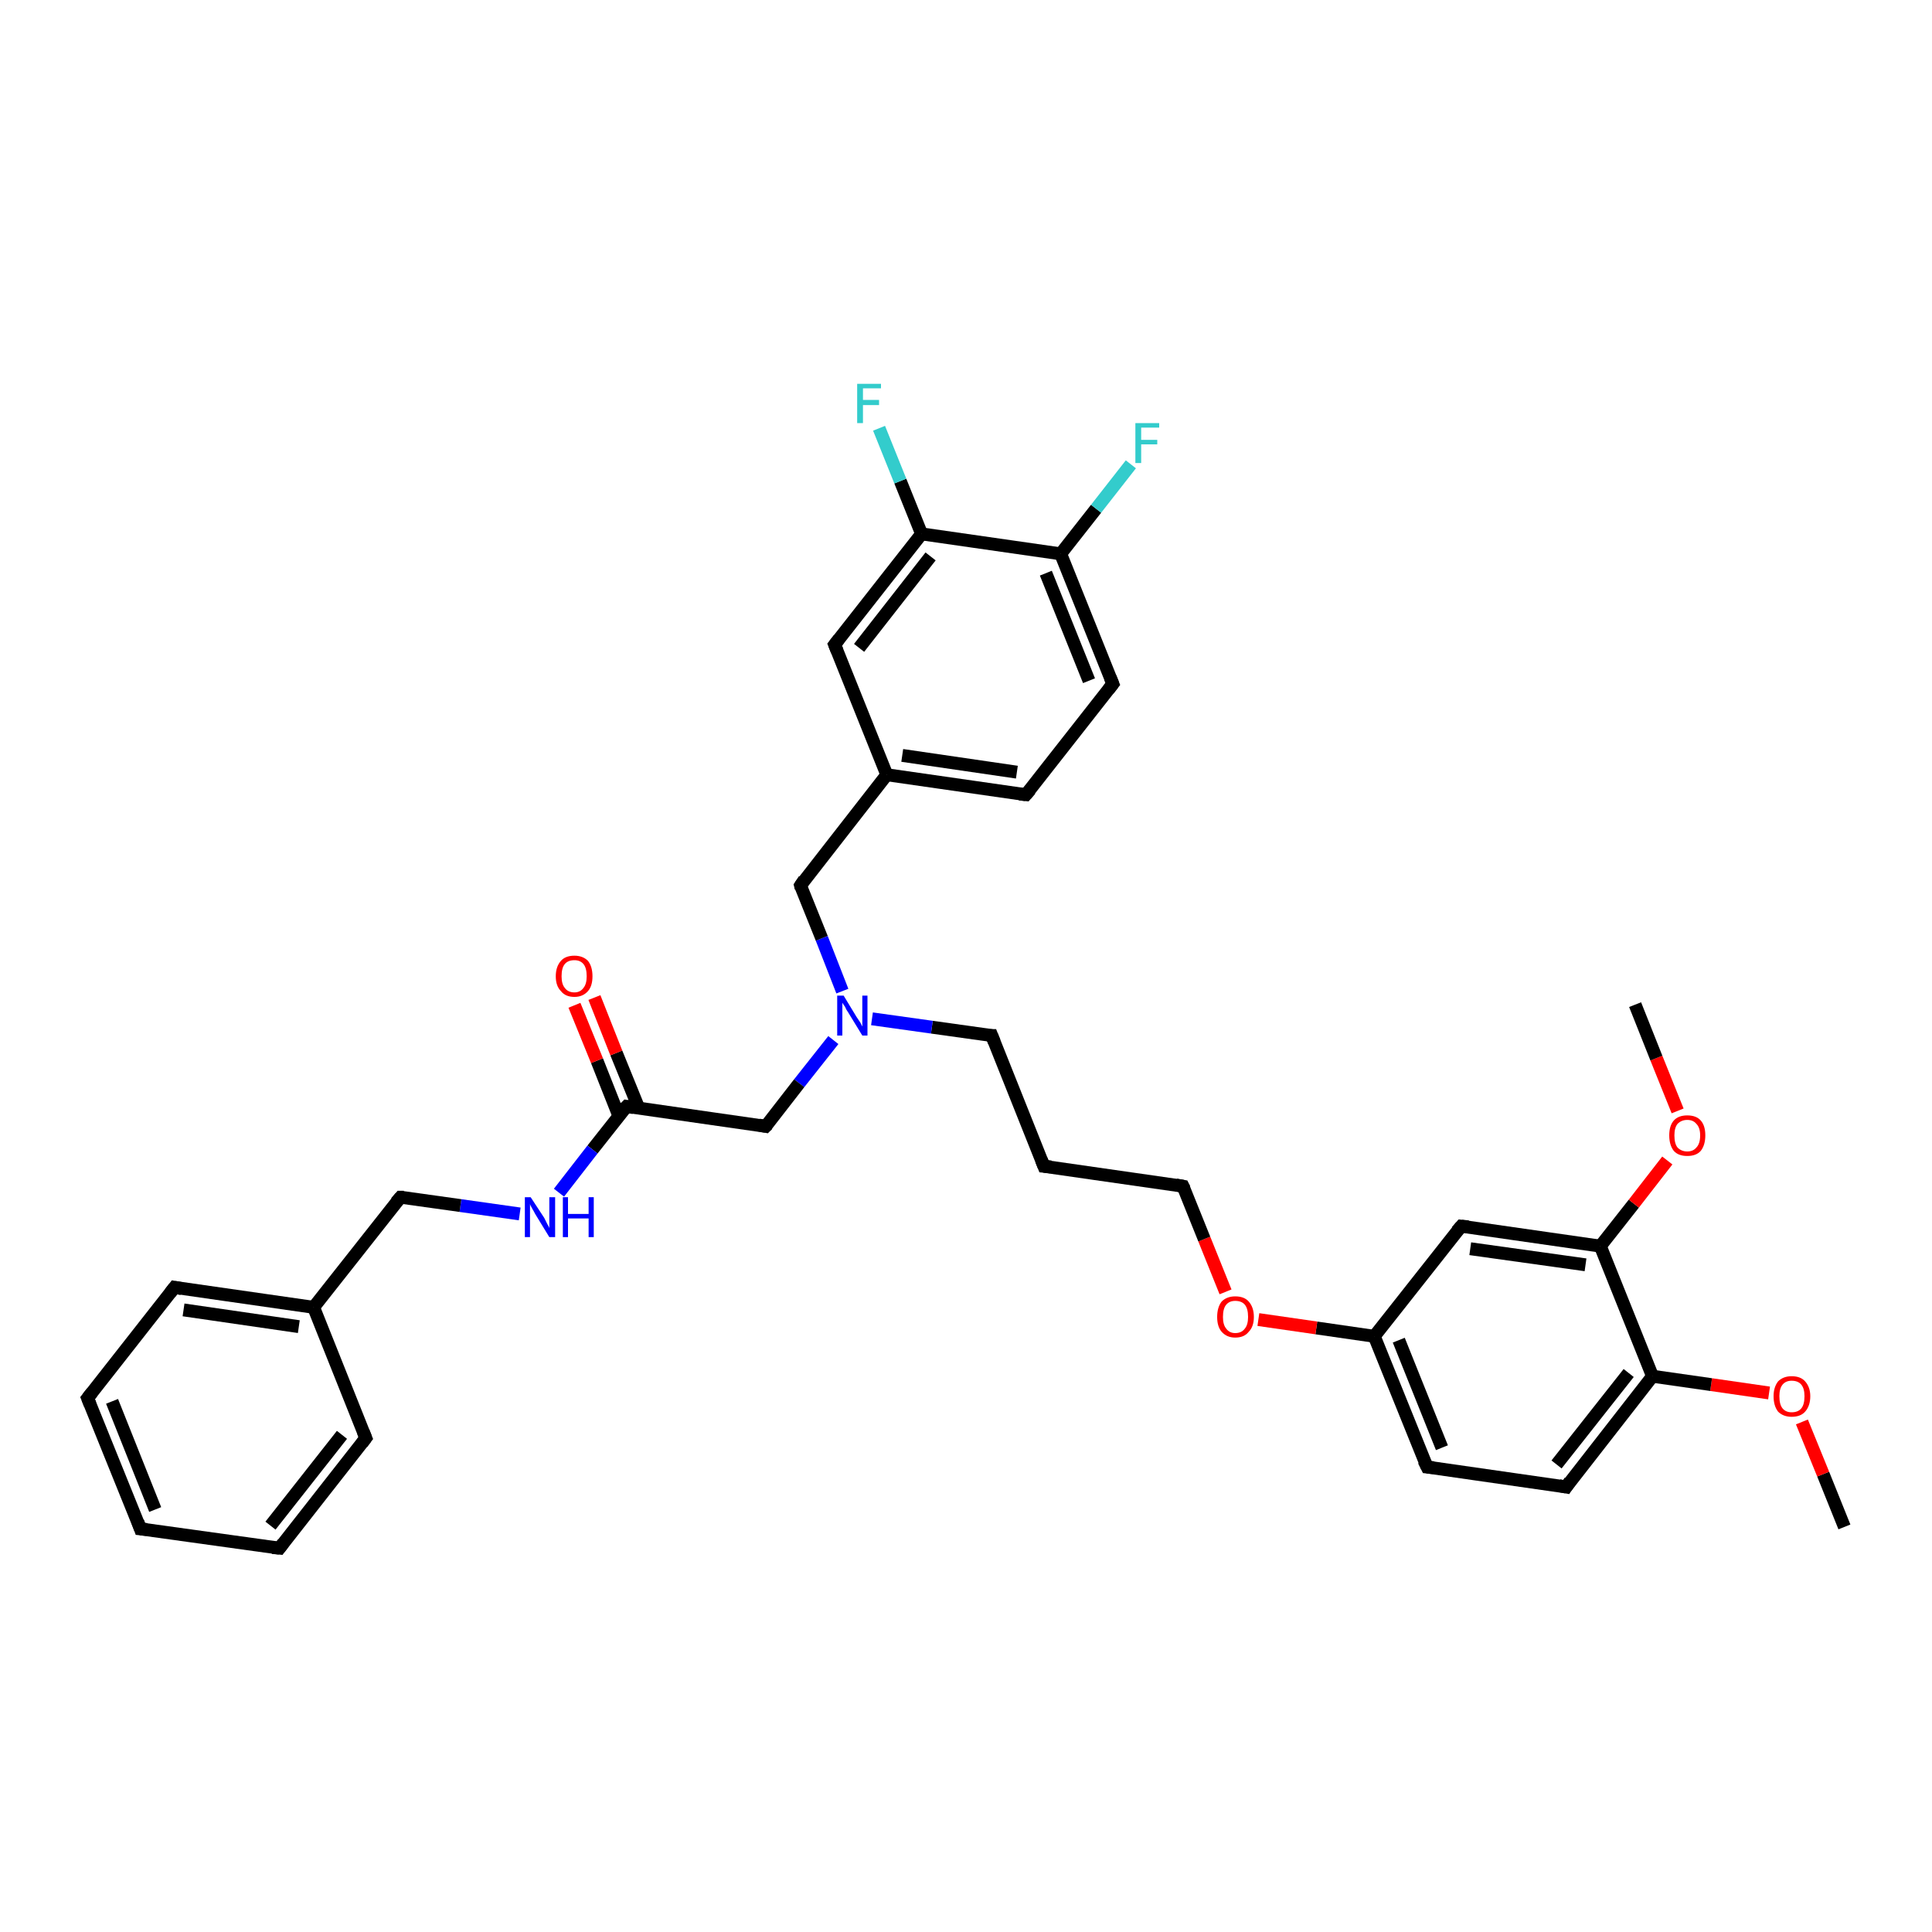 <?xml version='1.0' encoding='iso-8859-1'?>
<svg version='1.1' baseProfile='full'
              xmlns='http://www.w3.org/2000/svg'
                      xmlns:rdkit='http://www.rdkit.org/xml'
                      xmlns:xlink='http://www.w3.org/1999/xlink'
                  xml:space='preserve'
width='300px' height='300px' viewBox='0 0 300 300'>
<!-- END OF HEADER -->
<rect style='opacity:1.0;fill:#FFFFFF;stroke:none' width='300.0' height='300.0' x='0.0' y='0.0'> </rect>
<path class='bond-0 atom-0 atom-1' d='M 286.4,237.1 L 283.1,228.9' style='fill:none;fill-rule:evenodd;stroke:#000000;stroke-width:2.0px;stroke-linecap:butt;stroke-linejoin:miter;stroke-opacity:1' />
<path class='bond-0 atom-0 atom-1' d='M 283.1,228.9 L 279.8,220.8' style='fill:none;fill-rule:evenodd;stroke:#FF0000;stroke-width:2.0px;stroke-linecap:butt;stroke-linejoin:miter;stroke-opacity:1' />
<path class='bond-1 atom-1 atom-2' d='M 274.7,216.3 L 265.7,215.0' style='fill:none;fill-rule:evenodd;stroke:#FF0000;stroke-width:2.0px;stroke-linecap:butt;stroke-linejoin:miter;stroke-opacity:1' />
<path class='bond-1 atom-1 atom-2' d='M 265.7,215.0 L 256.6,213.7' style='fill:none;fill-rule:evenodd;stroke:#000000;stroke-width:2.0px;stroke-linecap:butt;stroke-linejoin:miter;stroke-opacity:1' />
<path class='bond-2 atom-2 atom-3' d='M 256.6,213.7 L 243.2,230.9' style='fill:none;fill-rule:evenodd;stroke:#000000;stroke-width:2.0px;stroke-linecap:butt;stroke-linejoin:miter;stroke-opacity:1' />
<path class='bond-2 atom-2 atom-3' d='M 252.9,213.2 L 241.7,227.4' style='fill:none;fill-rule:evenodd;stroke:#000000;stroke-width:2.0px;stroke-linecap:butt;stroke-linejoin:miter;stroke-opacity:1' />
<path class='bond-3 atom-3 atom-4' d='M 243.2,230.9 L 221.6,227.8' style='fill:none;fill-rule:evenodd;stroke:#000000;stroke-width:2.0px;stroke-linecap:butt;stroke-linejoin:miter;stroke-opacity:1' />
<path class='bond-4 atom-4 atom-5' d='M 221.6,227.8 L 213.4,207.5' style='fill:none;fill-rule:evenodd;stroke:#000000;stroke-width:2.0px;stroke-linecap:butt;stroke-linejoin:miter;stroke-opacity:1' />
<path class='bond-4 atom-4 atom-5' d='M 223.9,224.8 L 217.2,208.1' style='fill:none;fill-rule:evenodd;stroke:#000000;stroke-width:2.0px;stroke-linecap:butt;stroke-linejoin:miter;stroke-opacity:1' />
<path class='bond-5 atom-5 atom-6' d='M 213.4,207.5 L 204.4,206.2' style='fill:none;fill-rule:evenodd;stroke:#000000;stroke-width:2.0px;stroke-linecap:butt;stroke-linejoin:miter;stroke-opacity:1' />
<path class='bond-5 atom-5 atom-6' d='M 204.4,206.2 L 195.4,204.9' style='fill:none;fill-rule:evenodd;stroke:#FF0000;stroke-width:2.0px;stroke-linecap:butt;stroke-linejoin:miter;stroke-opacity:1' />
<path class='bond-6 atom-6 atom-7' d='M 190.3,200.6 L 187.0,192.4' style='fill:none;fill-rule:evenodd;stroke:#FF0000;stroke-width:2.0px;stroke-linecap:butt;stroke-linejoin:miter;stroke-opacity:1' />
<path class='bond-6 atom-6 atom-7' d='M 187.0,192.4 L 183.7,184.2' style='fill:none;fill-rule:evenodd;stroke:#000000;stroke-width:2.0px;stroke-linecap:butt;stroke-linejoin:miter;stroke-opacity:1' />
<path class='bond-7 atom-7 atom-8' d='M 183.7,184.2 L 162.1,181.1' style='fill:none;fill-rule:evenodd;stroke:#000000;stroke-width:2.0px;stroke-linecap:butt;stroke-linejoin:miter;stroke-opacity:1' />
<path class='bond-8 atom-8 atom-9' d='M 162.1,181.1 L 154.0,160.8' style='fill:none;fill-rule:evenodd;stroke:#000000;stroke-width:2.0px;stroke-linecap:butt;stroke-linejoin:miter;stroke-opacity:1' />
<path class='bond-9 atom-9 atom-10' d='M 154.0,160.8 L 144.7,159.5' style='fill:none;fill-rule:evenodd;stroke:#000000;stroke-width:2.0px;stroke-linecap:butt;stroke-linejoin:miter;stroke-opacity:1' />
<path class='bond-9 atom-9 atom-10' d='M 144.7,159.5 L 135.4,158.2' style='fill:none;fill-rule:evenodd;stroke:#0000FF;stroke-width:2.0px;stroke-linecap:butt;stroke-linejoin:miter;stroke-opacity:1' />
<path class='bond-10 atom-10 atom-11' d='M 129.4,161.5 L 124.1,168.2' style='fill:none;fill-rule:evenodd;stroke:#0000FF;stroke-width:2.0px;stroke-linecap:butt;stroke-linejoin:miter;stroke-opacity:1' />
<path class='bond-10 atom-10 atom-11' d='M 124.1,168.2 L 118.9,174.9' style='fill:none;fill-rule:evenodd;stroke:#000000;stroke-width:2.0px;stroke-linecap:butt;stroke-linejoin:miter;stroke-opacity:1' />
<path class='bond-11 atom-11 atom-12' d='M 118.9,174.9 L 97.3,171.8' style='fill:none;fill-rule:evenodd;stroke:#000000;stroke-width:2.0px;stroke-linecap:butt;stroke-linejoin:miter;stroke-opacity:1' />
<path class='bond-12 atom-12 atom-13' d='M 99.2,172.1 L 95.7,163.5' style='fill:none;fill-rule:evenodd;stroke:#000000;stroke-width:2.0px;stroke-linecap:butt;stroke-linejoin:miter;stroke-opacity:1' />
<path class='bond-12 atom-12 atom-13' d='M 95.7,163.5 L 92.3,154.9' style='fill:none;fill-rule:evenodd;stroke:#FF0000;stroke-width:2.0px;stroke-linecap:butt;stroke-linejoin:miter;stroke-opacity:1' />
<path class='bond-12 atom-12 atom-13' d='M 96.1,173.3 L 92.7,164.7' style='fill:none;fill-rule:evenodd;stroke:#000000;stroke-width:2.0px;stroke-linecap:butt;stroke-linejoin:miter;stroke-opacity:1' />
<path class='bond-12 atom-12 atom-13' d='M 92.7,164.7 L 89.2,156.1' style='fill:none;fill-rule:evenodd;stroke:#FF0000;stroke-width:2.0px;stroke-linecap:butt;stroke-linejoin:miter;stroke-opacity:1' />
<path class='bond-13 atom-12 atom-14' d='M 97.3,171.8 L 92.0,178.5' style='fill:none;fill-rule:evenodd;stroke:#000000;stroke-width:2.0px;stroke-linecap:butt;stroke-linejoin:miter;stroke-opacity:1' />
<path class='bond-13 atom-12 atom-14' d='M 92.0,178.5 L 86.8,185.2' style='fill:none;fill-rule:evenodd;stroke:#0000FF;stroke-width:2.0px;stroke-linecap:butt;stroke-linejoin:miter;stroke-opacity:1' />
<path class='bond-14 atom-14 atom-15' d='M 80.7,188.5 L 71.5,187.2' style='fill:none;fill-rule:evenodd;stroke:#0000FF;stroke-width:2.0px;stroke-linecap:butt;stroke-linejoin:miter;stroke-opacity:1' />
<path class='bond-14 atom-14 atom-15' d='M 71.5,187.2 L 62.2,185.9' style='fill:none;fill-rule:evenodd;stroke:#000000;stroke-width:2.0px;stroke-linecap:butt;stroke-linejoin:miter;stroke-opacity:1' />
<path class='bond-15 atom-15 atom-16' d='M 62.2,185.9 L 48.7,203.0' style='fill:none;fill-rule:evenodd;stroke:#000000;stroke-width:2.0px;stroke-linecap:butt;stroke-linejoin:miter;stroke-opacity:1' />
<path class='bond-16 atom-16 atom-17' d='M 48.7,203.0 L 27.1,199.9' style='fill:none;fill-rule:evenodd;stroke:#000000;stroke-width:2.0px;stroke-linecap:butt;stroke-linejoin:miter;stroke-opacity:1' />
<path class='bond-16 atom-16 atom-17' d='M 46.4,206.0 L 28.5,203.4' style='fill:none;fill-rule:evenodd;stroke:#000000;stroke-width:2.0px;stroke-linecap:butt;stroke-linejoin:miter;stroke-opacity:1' />
<path class='bond-17 atom-17 atom-18' d='M 27.1,199.9 L 13.6,217.1' style='fill:none;fill-rule:evenodd;stroke:#000000;stroke-width:2.0px;stroke-linecap:butt;stroke-linejoin:miter;stroke-opacity:1' />
<path class='bond-18 atom-18 atom-19' d='M 13.6,217.1 L 21.8,237.4' style='fill:none;fill-rule:evenodd;stroke:#000000;stroke-width:2.0px;stroke-linecap:butt;stroke-linejoin:miter;stroke-opacity:1' />
<path class='bond-18 atom-18 atom-19' d='M 17.4,217.6 L 24.1,234.4' style='fill:none;fill-rule:evenodd;stroke:#000000;stroke-width:2.0px;stroke-linecap:butt;stroke-linejoin:miter;stroke-opacity:1' />
<path class='bond-19 atom-19 atom-20' d='M 21.8,237.4 L 43.4,240.4' style='fill:none;fill-rule:evenodd;stroke:#000000;stroke-width:2.0px;stroke-linecap:butt;stroke-linejoin:miter;stroke-opacity:1' />
<path class='bond-20 atom-20 atom-21' d='M 43.4,240.4 L 56.8,223.3' style='fill:none;fill-rule:evenodd;stroke:#000000;stroke-width:2.0px;stroke-linecap:butt;stroke-linejoin:miter;stroke-opacity:1' />
<path class='bond-20 atom-20 atom-21' d='M 42.0,236.9 L 53.1,222.8' style='fill:none;fill-rule:evenodd;stroke:#000000;stroke-width:2.0px;stroke-linecap:butt;stroke-linejoin:miter;stroke-opacity:1' />
<path class='bond-21 atom-10 atom-22' d='M 130.8,153.9 L 127.6,145.7' style='fill:none;fill-rule:evenodd;stroke:#0000FF;stroke-width:2.0px;stroke-linecap:butt;stroke-linejoin:miter;stroke-opacity:1' />
<path class='bond-21 atom-10 atom-22' d='M 127.6,145.7 L 124.3,137.5' style='fill:none;fill-rule:evenodd;stroke:#000000;stroke-width:2.0px;stroke-linecap:butt;stroke-linejoin:miter;stroke-opacity:1' />
<path class='bond-22 atom-22 atom-23' d='M 124.3,137.5 L 137.7,120.3' style='fill:none;fill-rule:evenodd;stroke:#000000;stroke-width:2.0px;stroke-linecap:butt;stroke-linejoin:miter;stroke-opacity:1' />
<path class='bond-23 atom-23 atom-24' d='M 137.7,120.3 L 159.3,123.4' style='fill:none;fill-rule:evenodd;stroke:#000000;stroke-width:2.0px;stroke-linecap:butt;stroke-linejoin:miter;stroke-opacity:1' />
<path class='bond-23 atom-23 atom-24' d='M 140.1,117.3 L 157.9,119.9' style='fill:none;fill-rule:evenodd;stroke:#000000;stroke-width:2.0px;stroke-linecap:butt;stroke-linejoin:miter;stroke-opacity:1' />
<path class='bond-24 atom-24 atom-25' d='M 159.3,123.4 L 172.8,106.2' style='fill:none;fill-rule:evenodd;stroke:#000000;stroke-width:2.0px;stroke-linecap:butt;stroke-linejoin:miter;stroke-opacity:1' />
<path class='bond-25 atom-25 atom-26' d='M 172.8,106.2 L 164.7,86.0' style='fill:none;fill-rule:evenodd;stroke:#000000;stroke-width:2.0px;stroke-linecap:butt;stroke-linejoin:miter;stroke-opacity:1' />
<path class='bond-25 atom-25 atom-26' d='M 169.1,105.7 L 162.4,89.0' style='fill:none;fill-rule:evenodd;stroke:#000000;stroke-width:2.0px;stroke-linecap:butt;stroke-linejoin:miter;stroke-opacity:1' />
<path class='bond-26 atom-26 atom-27' d='M 164.7,86.0 L 170.2,79.0' style='fill:none;fill-rule:evenodd;stroke:#000000;stroke-width:2.0px;stroke-linecap:butt;stroke-linejoin:miter;stroke-opacity:1' />
<path class='bond-26 atom-26 atom-27' d='M 170.2,79.0 L 175.6,72.1' style='fill:none;fill-rule:evenodd;stroke:#33CCCC;stroke-width:2.0px;stroke-linecap:butt;stroke-linejoin:miter;stroke-opacity:1' />
<path class='bond-27 atom-26 atom-28' d='M 164.7,86.0 L 143.1,82.9' style='fill:none;fill-rule:evenodd;stroke:#000000;stroke-width:2.0px;stroke-linecap:butt;stroke-linejoin:miter;stroke-opacity:1' />
<path class='bond-28 atom-28 atom-29' d='M 143.1,82.9 L 139.8,74.7' style='fill:none;fill-rule:evenodd;stroke:#000000;stroke-width:2.0px;stroke-linecap:butt;stroke-linejoin:miter;stroke-opacity:1' />
<path class='bond-28 atom-28 atom-29' d='M 139.8,74.7 L 136.5,66.5' style='fill:none;fill-rule:evenodd;stroke:#33CCCC;stroke-width:2.0px;stroke-linecap:butt;stroke-linejoin:miter;stroke-opacity:1' />
<path class='bond-29 atom-28 atom-30' d='M 143.1,82.9 L 129.6,100.1' style='fill:none;fill-rule:evenodd;stroke:#000000;stroke-width:2.0px;stroke-linecap:butt;stroke-linejoin:miter;stroke-opacity:1' />
<path class='bond-29 atom-28 atom-30' d='M 144.5,86.4 L 133.4,100.6' style='fill:none;fill-rule:evenodd;stroke:#000000;stroke-width:2.0px;stroke-linecap:butt;stroke-linejoin:miter;stroke-opacity:1' />
<path class='bond-30 atom-5 atom-31' d='M 213.4,207.5 L 226.9,190.4' style='fill:none;fill-rule:evenodd;stroke:#000000;stroke-width:2.0px;stroke-linecap:butt;stroke-linejoin:miter;stroke-opacity:1' />
<path class='bond-31 atom-31 atom-32' d='M 226.9,190.4 L 248.5,193.5' style='fill:none;fill-rule:evenodd;stroke:#000000;stroke-width:2.0px;stroke-linecap:butt;stroke-linejoin:miter;stroke-opacity:1' />
<path class='bond-31 atom-31 atom-32' d='M 228.3,193.9 L 246.2,196.4' style='fill:none;fill-rule:evenodd;stroke:#000000;stroke-width:2.0px;stroke-linecap:butt;stroke-linejoin:miter;stroke-opacity:1' />
<path class='bond-32 atom-32 atom-33' d='M 248.5,193.5 L 253.7,186.9' style='fill:none;fill-rule:evenodd;stroke:#000000;stroke-width:2.0px;stroke-linecap:butt;stroke-linejoin:miter;stroke-opacity:1' />
<path class='bond-32 atom-32 atom-33' d='M 253.7,186.9 L 258.9,180.2' style='fill:none;fill-rule:evenodd;stroke:#FF0000;stroke-width:2.0px;stroke-linecap:butt;stroke-linejoin:miter;stroke-opacity:1' />
<path class='bond-33 atom-33 atom-34' d='M 260.5,172.5 L 257.2,164.3' style='fill:none;fill-rule:evenodd;stroke:#FF0000;stroke-width:2.0px;stroke-linecap:butt;stroke-linejoin:miter;stroke-opacity:1' />
<path class='bond-33 atom-33 atom-34' d='M 257.2,164.3 L 253.9,156.0' style='fill:none;fill-rule:evenodd;stroke:#000000;stroke-width:2.0px;stroke-linecap:butt;stroke-linejoin:miter;stroke-opacity:1' />
<path class='bond-34 atom-32 atom-2' d='M 248.5,193.5 L 256.6,213.7' style='fill:none;fill-rule:evenodd;stroke:#000000;stroke-width:2.0px;stroke-linecap:butt;stroke-linejoin:miter;stroke-opacity:1' />
<path class='bond-35 atom-21 atom-16' d='M 56.8,223.3 L 48.7,203.0' style='fill:none;fill-rule:evenodd;stroke:#000000;stroke-width:2.0px;stroke-linecap:butt;stroke-linejoin:miter;stroke-opacity:1' />
<path class='bond-36 atom-30 atom-23' d='M 129.6,100.1 L 137.7,120.3' style='fill:none;fill-rule:evenodd;stroke:#000000;stroke-width:2.0px;stroke-linecap:butt;stroke-linejoin:miter;stroke-opacity:1' />
<path d='M 243.8,230.0 L 243.2,230.9 L 242.1,230.7' style='fill:none;stroke:#000000;stroke-width:2.0px;stroke-linecap:butt;stroke-linejoin:miter;stroke-opacity:1;' />
<path d='M 222.6,227.9 L 221.6,227.8 L 221.1,226.8' style='fill:none;stroke:#000000;stroke-width:2.0px;stroke-linecap:butt;stroke-linejoin:miter;stroke-opacity:1;' />
<path d='M 183.9,184.6 L 183.7,184.2 L 182.6,184.0' style='fill:none;stroke:#000000;stroke-width:2.0px;stroke-linecap:butt;stroke-linejoin:miter;stroke-opacity:1;' />
<path d='M 163.2,181.2 L 162.1,181.1 L 161.7,180.1' style='fill:none;stroke:#000000;stroke-width:2.0px;stroke-linecap:butt;stroke-linejoin:miter;stroke-opacity:1;' />
<path d='M 154.4,161.8 L 154.0,160.8 L 153.5,160.8' style='fill:none;stroke:#000000;stroke-width:2.0px;stroke-linecap:butt;stroke-linejoin:miter;stroke-opacity:1;' />
<path d='M 119.2,174.6 L 118.9,174.9 L 117.8,174.7' style='fill:none;stroke:#000000;stroke-width:2.0px;stroke-linecap:butt;stroke-linejoin:miter;stroke-opacity:1;' />
<path d='M 98.4,172.0 L 97.3,171.8 L 97.0,172.1' style='fill:none;stroke:#000000;stroke-width:2.0px;stroke-linecap:butt;stroke-linejoin:miter;stroke-opacity:1;' />
<path d='M 62.7,185.9 L 62.2,185.9 L 61.5,186.7' style='fill:none;stroke:#000000;stroke-width:2.0px;stroke-linecap:butt;stroke-linejoin:miter;stroke-opacity:1;' />
<path d='M 28.2,200.1 L 27.1,199.9 L 26.4,200.8' style='fill:none;stroke:#000000;stroke-width:2.0px;stroke-linecap:butt;stroke-linejoin:miter;stroke-opacity:1;' />
<path d='M 14.3,216.2 L 13.6,217.1 L 14.0,218.1' style='fill:none;stroke:#000000;stroke-width:2.0px;stroke-linecap:butt;stroke-linejoin:miter;stroke-opacity:1;' />
<path d='M 21.4,236.3 L 21.8,237.4 L 22.8,237.5' style='fill:none;stroke:#000000;stroke-width:2.0px;stroke-linecap:butt;stroke-linejoin:miter;stroke-opacity:1;' />
<path d='M 42.3,240.3 L 43.4,240.4 L 44.0,239.6' style='fill:none;stroke:#000000;stroke-width:2.0px;stroke-linecap:butt;stroke-linejoin:miter;stroke-opacity:1;' />
<path d='M 56.2,224.1 L 56.8,223.3 L 56.4,222.3' style='fill:none;stroke:#000000;stroke-width:2.0px;stroke-linecap:butt;stroke-linejoin:miter;stroke-opacity:1;' />
<path d='M 124.4,137.9 L 124.3,137.5 L 124.9,136.6' style='fill:none;stroke:#000000;stroke-width:2.0px;stroke-linecap:butt;stroke-linejoin:miter;stroke-opacity:1;' />
<path d='M 158.3,123.3 L 159.3,123.4 L 160.0,122.6' style='fill:none;stroke:#000000;stroke-width:2.0px;stroke-linecap:butt;stroke-linejoin:miter;stroke-opacity:1;' />
<path d='M 172.1,107.1 L 172.8,106.2 L 172.4,105.2' style='fill:none;stroke:#000000;stroke-width:2.0px;stroke-linecap:butt;stroke-linejoin:miter;stroke-opacity:1;' />
<path d='M 130.3,99.2 L 129.6,100.1 L 130.0,101.1' style='fill:none;stroke:#000000;stroke-width:2.0px;stroke-linecap:butt;stroke-linejoin:miter;stroke-opacity:1;' />
<path d='M 226.2,191.2 L 226.9,190.4 L 228.0,190.5' style='fill:none;stroke:#000000;stroke-width:2.0px;stroke-linecap:butt;stroke-linejoin:miter;stroke-opacity:1;' />
<path class='atom-1' d='M 275.4 216.8
Q 275.4 215.4, 276.1 214.5
Q 276.9 213.7, 278.2 213.7
Q 279.6 213.7, 280.3 214.5
Q 281.1 215.4, 281.1 216.8
Q 281.1 218.3, 280.3 219.2
Q 279.6 220.0, 278.2 220.0
Q 276.9 220.0, 276.1 219.2
Q 275.4 218.3, 275.4 216.8
M 278.2 219.3
Q 279.2 219.3, 279.7 218.7
Q 280.2 218.1, 280.2 216.8
Q 280.2 215.6, 279.7 215.0
Q 279.2 214.4, 278.2 214.4
Q 277.3 214.4, 276.8 215.0
Q 276.3 215.6, 276.3 216.8
Q 276.3 218.1, 276.8 218.7
Q 277.3 219.3, 278.2 219.3
' fill='#FF0000'/>
<path class='atom-6' d='M 189.0 204.5
Q 189.0 203.0, 189.7 202.1
Q 190.5 201.3, 191.8 201.3
Q 193.2 201.3, 193.9 202.1
Q 194.7 203.0, 194.7 204.5
Q 194.7 206.0, 193.9 206.8
Q 193.2 207.7, 191.8 207.7
Q 190.5 207.7, 189.7 206.8
Q 189.0 206.0, 189.0 204.5
M 191.8 207.0
Q 192.8 207.0, 193.3 206.3
Q 193.8 205.7, 193.8 204.5
Q 193.8 203.2, 193.3 202.6
Q 192.8 202.0, 191.8 202.0
Q 190.9 202.0, 190.4 202.6
Q 189.9 203.2, 189.9 204.5
Q 189.9 205.7, 190.4 206.3
Q 190.9 207.0, 191.8 207.0
' fill='#FF0000'/>
<path class='atom-10' d='M 131.0 154.6
L 133.0 157.9
Q 133.2 158.2, 133.6 158.8
Q 133.9 159.4, 133.9 159.4
L 133.9 154.6
L 134.7 154.6
L 134.7 160.8
L 133.9 160.8
L 131.7 157.2
Q 131.4 156.8, 131.2 156.3
Q 130.9 155.9, 130.8 155.7
L 130.8 160.8
L 130.0 160.8
L 130.0 154.6
L 131.0 154.6
' fill='#0000FF'/>
<path class='atom-13' d='M 86.3 151.6
Q 86.3 150.1, 87.1 149.2
Q 87.8 148.4, 89.2 148.4
Q 90.5 148.4, 91.3 149.2
Q 92.0 150.1, 92.0 151.6
Q 92.0 153.1, 91.3 153.9
Q 90.5 154.8, 89.2 154.8
Q 87.8 154.8, 87.1 153.9
Q 86.3 153.1, 86.3 151.6
M 89.2 154.1
Q 90.1 154.1, 90.6 153.4
Q 91.1 152.8, 91.1 151.6
Q 91.1 150.3, 90.6 149.7
Q 90.1 149.1, 89.2 149.1
Q 88.2 149.1, 87.7 149.7
Q 87.2 150.3, 87.2 151.6
Q 87.2 152.8, 87.7 153.4
Q 88.2 154.1, 89.2 154.1
' fill='#FF0000'/>
<path class='atom-14' d='M 82.4 185.9
L 84.5 189.1
Q 84.7 189.5, 85.0 190.1
Q 85.3 190.6, 85.3 190.7
L 85.3 185.9
L 86.2 185.9
L 86.2 192.1
L 85.3 192.1
L 83.1 188.5
Q 82.9 188.1, 82.6 187.6
Q 82.3 187.1, 82.3 186.9
L 82.3 192.1
L 81.5 192.1
L 81.5 185.9
L 82.4 185.9
' fill='#0000FF'/>
<path class='atom-14' d='M 87.4 185.9
L 88.2 185.9
L 88.2 188.5
L 91.4 188.5
L 91.4 185.9
L 92.2 185.9
L 92.2 192.1
L 91.4 192.1
L 91.4 189.2
L 88.2 189.2
L 88.2 192.1
L 87.4 192.1
L 87.4 185.9
' fill='#0000FF'/>
<path class='atom-27' d='M 176.3 65.7
L 180.0 65.7
L 180.0 66.4
L 177.2 66.4
L 177.2 68.3
L 179.7 68.3
L 179.7 69.0
L 177.2 69.0
L 177.2 71.9
L 176.3 71.9
L 176.3 65.7
' fill='#33CCCC'/>
<path class='atom-29' d='M 133.1 59.6
L 136.8 59.6
L 136.8 60.3
L 134.0 60.3
L 134.0 62.1
L 136.5 62.1
L 136.5 62.9
L 134.0 62.9
L 134.0 65.7
L 133.1 65.7
L 133.1 59.6
' fill='#33CCCC'/>
<path class='atom-33' d='M 259.2 176.3
Q 259.2 174.8, 259.9 174.0
Q 260.6 173.2, 262.0 173.2
Q 263.4 173.2, 264.1 174.0
Q 264.8 174.8, 264.8 176.3
Q 264.8 177.8, 264.1 178.7
Q 263.4 179.5, 262.0 179.5
Q 260.6 179.5, 259.9 178.7
Q 259.2 177.8, 259.2 176.3
M 262.0 178.8
Q 262.9 178.8, 263.4 178.2
Q 264.0 177.6, 264.0 176.3
Q 264.0 175.1, 263.4 174.5
Q 262.9 173.9, 262.0 173.9
Q 261.1 173.9, 260.5 174.5
Q 260.0 175.1, 260.0 176.3
Q 260.0 177.6, 260.5 178.2
Q 261.1 178.8, 262.0 178.8
' fill='#FF0000'/>
</svg>
